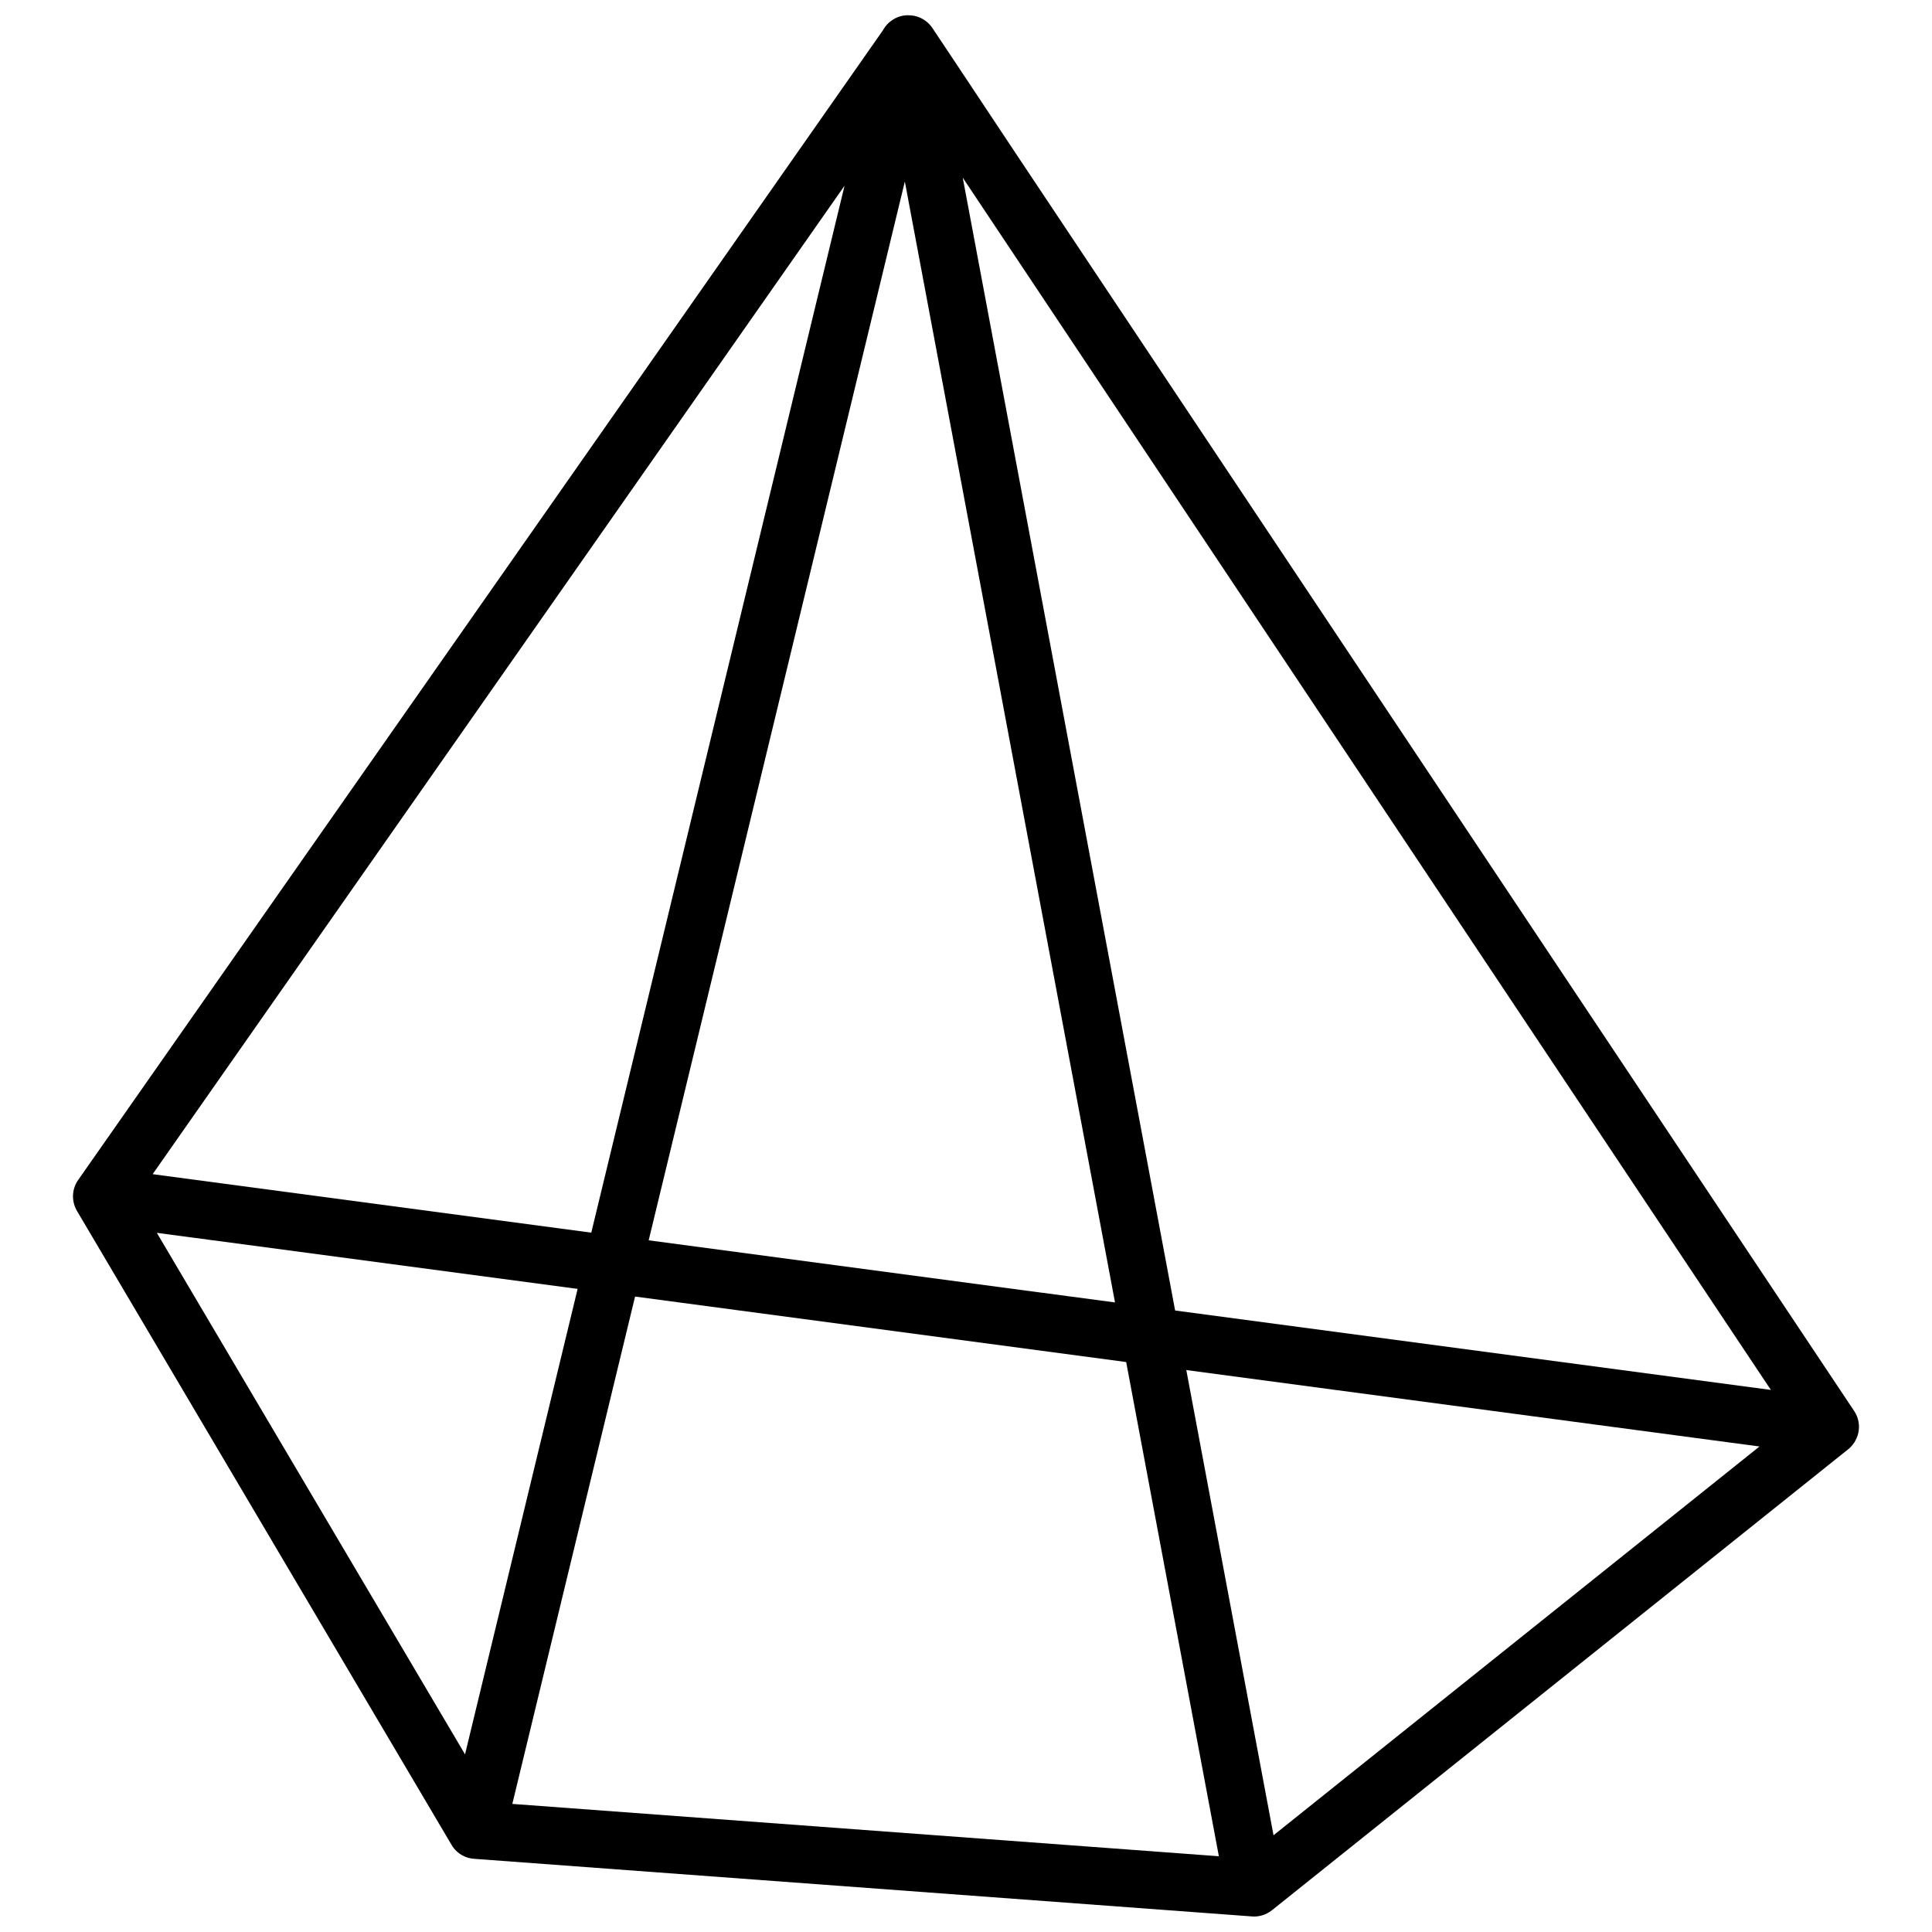 <?xml version="1.0" encoding="UTF-8"?>
<!-- Uploaded to: SVG Repo, www.svgrepo.com, Generator: SVG Repo Mixer Tools -->
<svg width="800px" height="800px" version="1.1" viewBox="144 144 512 512" xmlns="http://www.w3.org/2000/svg">
 <defs>
  <clipPath id="a">
   <path d="m163 148.09h474v503.81h-474z"/>
  </clipPath>
 </defs>
 <g clip-path="url(#a)">
  <path d="m384.92 148.06c1.383 0.012 2.773 0.402 4.004 1.23 0.789 0.5 1.488 1.156 2.055 1.965 0.141 0.191 8.383 12.559 21.75 32.707l222.62 333.93c2.477 3.719 1.188 8.242-1.938 10.48l-152.32 121.85c-1.688 1.348-3.684 1.844-5.578 1.633l-205.6-15.23c-2.414-0.082-4.809-1.285-6.266-3.746l-99.16-167.82c-1.504-2.449-1.625-5.711 0.246-8.383l213.19-304.56c0.203-0.379 0.438-0.738 0.703-1.074 0.57-0.77 1.273-1.391 2.047-1.859 1.316-0.844 2.789-1.191 4.238-1.133zm-199.36 322.65 81.676 138.21 29.84-123.35zm256.89 34.25-130.15-17.355-32.527 134.45 187.24 13.871zm15.934 2.125 23.113 123.28 128.79-103.03zm-90.57-313.87-183.36 261.95 116.24 15.496zm71.676 295.95-55.699-297.06-67.883 280.59zm-40.355-298.08 56.285 300.21 157.88 21.051z" fill-rule="evenodd"/>
 </g>
</svg>